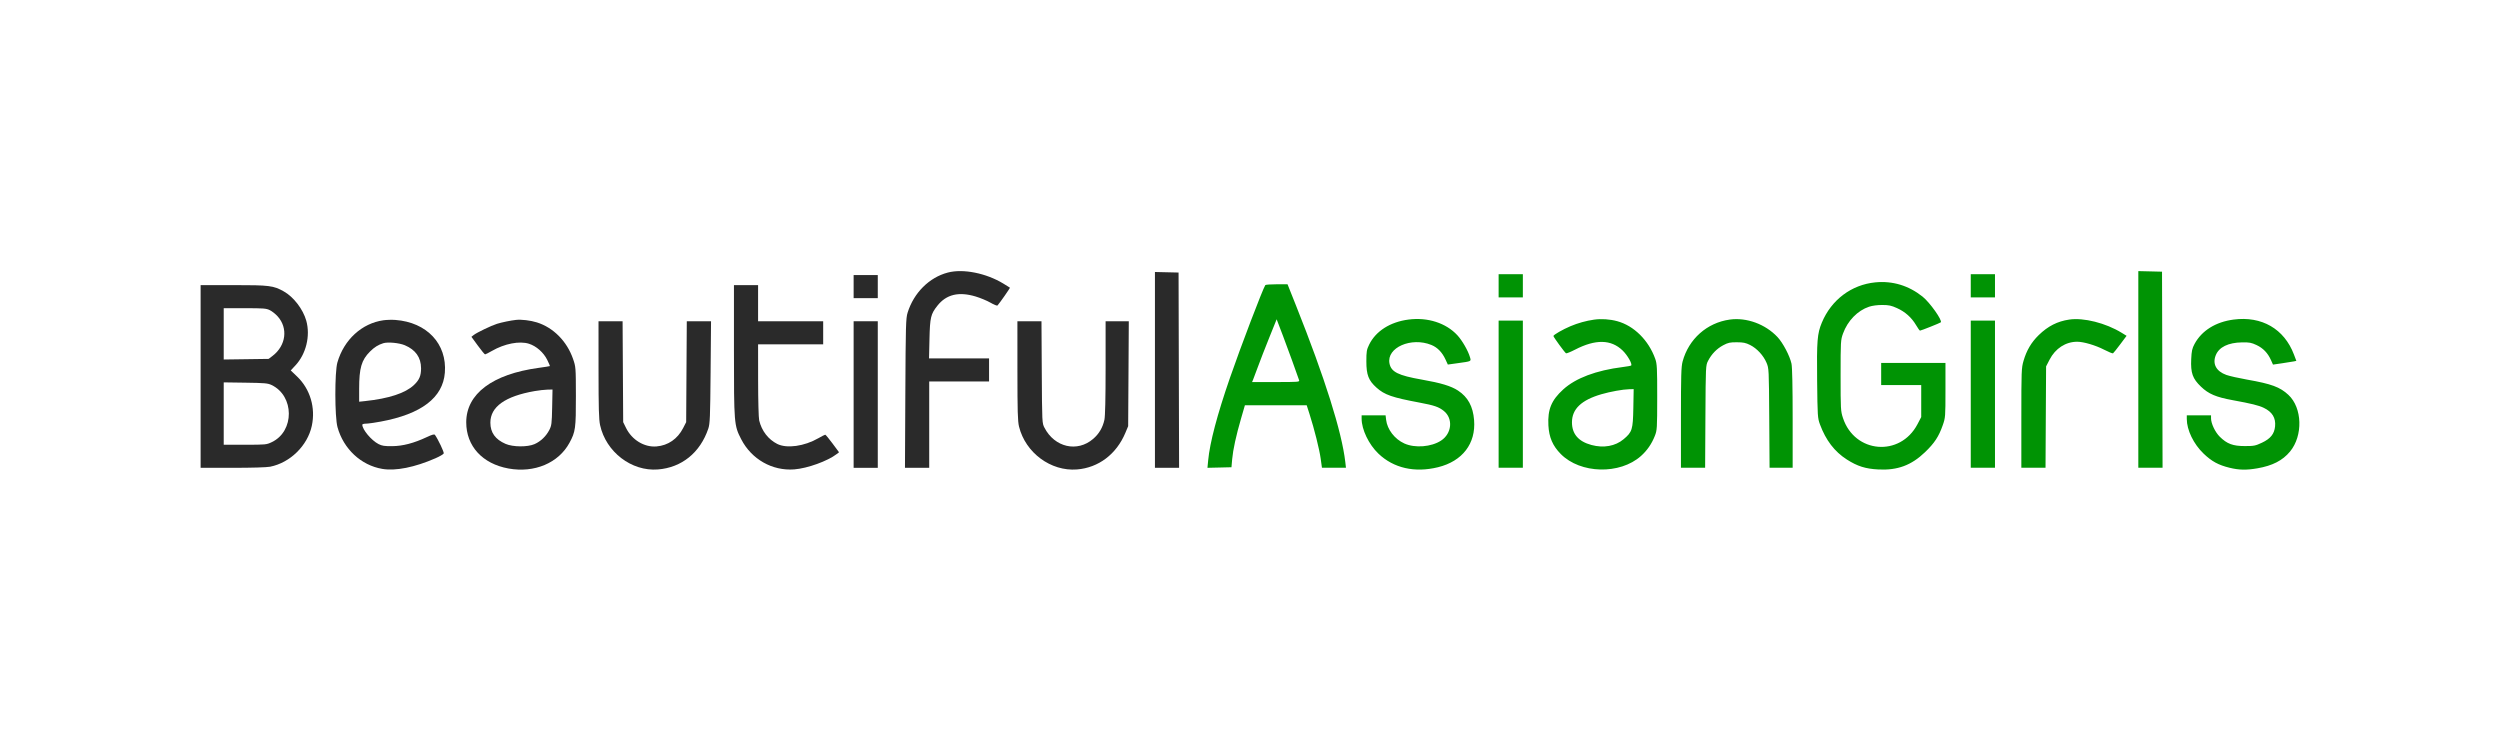 <svg width="162" height="48" viewBox="0 0 162 48" fill="none" xmlns="http://www.w3.org/2000/svg">
<path d="M58.812 20.264C59.211 18.978 60.211 17.978 61.417 17.662C62.409 17.401 63.897 17.697 65.019 18.378C65.238 18.512 65.429 18.63 65.443 18.642C65.464 18.66 64.773 19.65 64.636 19.796C64.609 19.825 64.406 19.743 64.186 19.615C63.965 19.487 63.533 19.307 63.225 19.214C62.126 18.883 61.323 19.076 60.743 19.81C60.312 20.354 60.262 20.566 60.23 21.971L60.201 23.224H62.146H64.091V23.972V24.72H62.152H60.213V27.517V30.315H59.428H58.642L58.666 25.485C58.688 21.084 58.701 20.619 58.812 20.264Z" fill="#2A2A2A"/>
<path d="M74.84 30.315V23.97V17.625L75.605 17.643L76.371 17.661L76.388 23.988L76.405 30.315H75.623H74.84Z" fill="#2A2A2A"/>
<path d="M55.315 19.32V18.572V17.824H56.097H56.88V18.572V19.32H56.097H55.315Z" fill="#2A2A2A"/>
<path d="M48.03 28.462C47.568 27.566 47.56 27.462 47.56 22.698V18.475H48.342H49.124V19.646V20.817H51.233H53.342V21.565V22.313H51.233H49.124L49.126 24.639C49.127 25.936 49.157 27.088 49.195 27.244C49.358 27.921 49.781 28.471 50.363 28.766C50.982 29.079 52.12 28.921 53.036 28.393C53.251 28.269 53.449 28.168 53.476 28.168C53.503 28.168 53.715 28.424 53.947 28.737L54.37 29.307L54.219 29.423C53.634 29.876 52.32 30.351 51.47 30.416C50.045 30.526 48.7 29.762 48.03 28.462Z" fill="#2A2A2A"/>
<path d="M38.886 27.55C38.806 27.186 38.786 26.464 38.785 23.956L38.784 20.817H39.564H40.344L40.363 24.086L40.382 27.355L40.565 27.727C40.946 28.506 41.751 28.995 42.541 28.929C43.294 28.866 43.906 28.443 44.268 27.738L44.464 27.355L44.484 24.086L44.504 20.817H45.289H46.075L46.047 24.118C46.021 27.063 46.005 27.459 45.897 27.778C45.369 29.335 44.174 30.301 42.627 30.421C40.92 30.554 39.267 29.285 38.886 27.55Z" fill="#2A2A2A"/>
<path d="M55.315 30.315V25.566V20.817H56.097H56.88V25.566V30.315H56.097H55.315Z" fill="#2A2A2A"/>
<path d="M66.033 27.644C65.948 27.299 65.93 26.657 65.929 24.021L65.928 20.817H66.708H67.488L67.507 24.118C67.527 27.418 67.527 27.42 67.684 27.721C68.344 28.991 69.807 29.325 70.835 28.441C71.217 28.113 71.453 27.713 71.566 27.205C71.616 26.978 71.643 25.828 71.643 23.839V20.817H72.394H73.146L73.126 24.216L73.105 27.615L72.923 28.051C72.341 29.436 71.182 30.312 69.782 30.421C68.091 30.552 66.451 29.338 66.033 27.644Z" fill="#2A2A2A"/>
<path fill-rule="evenodd" clip-rule="evenodd" d="M13 30.315V24.395V18.475H15.137C17.466 18.475 17.716 18.506 18.39 18.884C19.027 19.241 19.637 20.037 19.847 20.784C20.122 21.769 19.834 22.944 19.134 23.689L18.839 24.004L19.25 24.397C20.098 25.208 20.459 26.419 20.205 27.596C19.927 28.88 18.8 29.985 17.504 30.243C17.286 30.286 16.321 30.315 15.072 30.315H13ZM17.592 24.946C19.082 25.651 19.095 27.944 17.613 28.65C17.267 28.815 17.227 28.819 15.878 28.819H14.497V26.798V24.778L15.908 24.798C17.151 24.815 17.352 24.833 17.592 24.946ZM17.995 20.504C17.859 20.351 17.63 20.169 17.485 20.099C17.251 19.984 17.081 19.971 15.86 19.971H14.497V21.634V23.296L15.953 23.276L17.41 23.256L17.671 23.055C18.534 22.39 18.677 21.265 17.995 20.504Z" fill="#2A2A2A"/>
<path fill-rule="evenodd" clip-rule="evenodd" d="M24.847 20.753C23.447 20.95 22.287 22.014 21.863 23.489C21.683 24.115 21.688 27.021 21.87 27.68C22.26 29.092 23.393 30.149 24.769 30.384C25.635 30.532 26.877 30.284 28.222 29.694C28.494 29.575 28.733 29.435 28.754 29.383C28.786 29.304 28.391 28.471 28.187 28.184C28.143 28.122 28.016 28.156 27.657 28.324C26.816 28.718 26.102 28.905 25.416 28.911C24.911 28.915 24.755 28.892 24.528 28.775C24.065 28.538 23.477 27.835 23.477 27.52C23.477 27.483 23.582 27.453 23.711 27.453C23.84 27.453 24.27 27.393 24.666 27.32C27.307 26.832 28.7 25.77 28.827 24.147C28.974 22.282 27.66 20.884 25.62 20.732C25.395 20.715 25.048 20.725 24.847 20.753ZM27.285 23.864C27.282 23.165 26.932 22.667 26.233 22.372C25.87 22.218 25.129 22.148 24.837 22.24C24.507 22.343 24.256 22.5 23.977 22.779C23.423 23.332 23.273 23.849 23.273 25.192V26.031L23.664 25.989C25.199 25.826 26.264 25.476 26.82 24.953C27.17 24.623 27.287 24.349 27.285 23.864Z" fill="#2A2A2A"/>
<path fill-rule="evenodd" clip-rule="evenodd" d="M33.443 20.729C33.103 20.765 32.508 20.888 32.202 20.984C31.833 21.101 30.905 21.546 30.703 21.704L30.548 21.825L30.963 22.394C31.191 22.707 31.403 22.964 31.433 22.964C31.463 22.964 31.663 22.863 31.876 22.74C32.699 22.266 33.662 22.08 34.278 22.275C34.755 22.427 35.222 22.839 35.458 23.315C35.564 23.529 35.642 23.713 35.631 23.723C35.621 23.733 35.293 23.784 34.902 23.838C31.908 24.245 30.212 25.521 30.212 27.365C30.212 28.908 31.258 30.052 32.951 30.359C34.629 30.663 36.191 30.005 36.902 28.694C37.292 27.976 37.321 27.758 37.318 25.663C37.314 23.794 37.312 23.772 37.131 23.251C36.735 22.112 35.857 21.227 34.792 20.892C34.38 20.762 33.794 20.692 33.443 20.729ZM35.594 27.866C35.743 27.576 35.758 27.456 35.78 26.395L35.803 25.241L35.474 25.248C35.292 25.252 34.921 25.294 34.648 25.341C32.735 25.675 31.776 26.358 31.776 27.387C31.776 28.031 32.094 28.474 32.763 28.764C33.24 28.971 34.188 28.978 34.64 28.778C35.037 28.602 35.386 28.269 35.594 27.866Z" fill="#2A2A2A"/>
<path fill-rule="evenodd" clip-rule="evenodd" d="M138.563 23.939V30.31H139.348H140.134L140.117 23.957L140.099 17.605L139.331 17.586L138.563 17.568V23.939ZM97.111 18.519V19.27H97.896H98.681V18.519V17.768H97.896H97.111V18.519ZM127.705 18.519V19.27H128.49H129.275V18.519V17.768H128.49H127.705V18.519ZM121.524 18.297C119.973 18.448 118.669 19.43 118.054 20.909C117.758 21.622 117.722 22.07 117.75 24.675C117.775 26.976 117.783 27.094 117.933 27.499C118.311 28.524 118.878 29.265 119.671 29.773C120.362 30.215 120.886 30.38 121.73 30.422C122.964 30.483 123.854 30.152 124.739 29.304C125.355 28.712 125.631 28.293 125.89 27.555C126.061 27.065 126.066 27.011 126.066 25.285V23.516H123.983H121.9V24.235V24.953H123.197H124.495V25.99V27.026L124.254 27.487C123.134 29.628 120.179 29.382 119.424 27.085C119.277 26.639 119.271 26.519 119.271 24.333C119.271 22.117 119.276 22.033 119.428 21.612C119.725 20.788 120.372 20.123 121.115 19.876C121.323 19.806 121.655 19.762 121.968 19.763C122.396 19.764 122.553 19.797 122.924 19.965C123.454 20.203 123.868 20.573 124.159 21.065C124.276 21.264 124.391 21.426 124.416 21.425C124.482 21.425 125.717 20.932 125.763 20.888C125.885 20.771 125.055 19.599 124.583 19.222C123.681 18.503 122.642 18.189 121.524 18.297ZM81.992 18.475C81.818 18.744 80.388 22.495 79.697 24.496C78.874 26.877 78.398 28.679 78.29 29.826L78.243 30.314L79.021 30.296L79.799 30.277L79.845 29.754C79.901 29.131 80.098 28.228 80.428 27.093L80.67 26.26H82.672H84.674L84.857 26.831C85.167 27.799 85.496 29.11 85.581 29.724L85.662 30.31H86.44H87.218L87.175 29.934C86.947 27.97 85.853 24.497 83.985 19.809L83.432 18.421H82.729C82.343 18.421 82.011 18.445 81.992 18.475ZM91.269 20.708C90.08 20.863 89.149 21.457 88.72 22.333C88.56 22.66 88.54 22.778 88.54 23.418C88.54 24.293 88.68 24.655 89.198 25.119C89.722 25.587 90.209 25.756 91.989 26.089C92.943 26.268 93.236 26.369 93.561 26.63C94.171 27.121 94.083 28.089 93.386 28.547C92.754 28.964 91.689 29.049 91.001 28.737C90.373 28.453 89.894 27.83 89.82 27.201L89.786 26.913H89.009H88.233V27.128C88.233 27.833 88.696 28.797 89.321 29.395C90.305 30.336 91.671 30.648 93.184 30.276C94.768 29.886 95.644 28.741 95.521 27.22C95.45 26.335 95.121 25.731 94.481 25.31C94.035 25.016 93.378 24.816 92.14 24.599C90.598 24.328 90.147 24.103 90.038 23.551C89.838 22.527 91.448 21.818 92.758 22.355C93.145 22.513 93.454 22.831 93.665 23.288L93.82 23.623L94.424 23.539C95.377 23.407 95.336 23.427 95.253 23.141C95.135 22.731 94.752 22.065 94.439 21.726C93.704 20.929 92.51 20.545 91.269 20.708ZM103.294 20.713C102.776 20.787 102.255 20.932 101.764 21.139C101.274 21.345 100.662 21.697 100.662 21.773C100.662 21.841 101.392 22.843 101.479 22.894C101.511 22.913 101.774 22.807 102.062 22.658C103.393 21.971 104.396 21.989 105.144 22.711C105.465 23.021 105.791 23.596 105.698 23.686C105.677 23.705 105.434 23.75 105.158 23.784C103.427 24.001 102.106 24.499 101.294 25.238C100.53 25.934 100.282 26.535 100.336 27.562C100.377 28.338 100.615 28.891 101.137 29.419C102.409 30.706 104.97 30.769 106.336 29.547C106.735 29.189 107.029 28.764 107.233 28.247C107.379 27.876 107.385 27.773 107.387 25.737C107.388 23.832 107.375 23.577 107.26 23.255C106.831 22.049 105.878 21.105 104.793 20.812C104.31 20.682 103.767 20.646 103.294 20.713ZM112.093 20.708C110.611 20.913 109.424 21.968 109.032 23.428C108.942 23.767 108.925 24.331 108.925 27.069V30.31H109.708H110.492L110.511 26.995C110.529 23.704 110.531 23.677 110.684 23.381C110.909 22.942 111.252 22.59 111.666 22.371C111.982 22.204 112.102 22.177 112.544 22.179C112.965 22.18 113.119 22.212 113.406 22.355C113.849 22.577 114.271 23.033 114.471 23.507C114.624 23.87 114.627 23.919 114.647 27.093L114.668 30.31H115.416H116.164V27.112C116.164 25.059 116.137 23.791 116.089 23.568C115.981 23.065 115.535 22.216 115.18 21.839C114.395 21.003 113.179 20.558 112.093 20.708ZM134.09 20.708C133.32 20.821 132.709 21.132 132.109 21.715C131.63 22.182 131.321 22.705 131.124 23.385C130.99 23.848 130.983 24.037 130.983 27.091V30.31H131.766H132.55L132.568 27.026L132.587 23.742L132.812 23.306C133.186 22.578 133.855 22.145 134.602 22.145C135.017 22.145 135.788 22.372 136.342 22.658C136.631 22.807 136.892 22.914 136.923 22.896C136.954 22.878 137.164 22.615 137.391 22.312L137.803 21.761L137.481 21.563C136.453 20.932 135.018 20.57 134.09 20.708ZM144.741 20.708C143.575 20.86 142.672 21.424 142.206 22.289C142.051 22.577 142.015 22.74 141.991 23.267C141.949 24.17 142.078 24.534 142.622 25.055C143.119 25.531 143.594 25.733 144.686 25.933C145.894 26.154 146.364 26.27 146.689 26.426C147.242 26.691 147.48 27.081 147.425 27.631C147.376 28.12 147.13 28.426 146.574 28.688C146.148 28.888 146.06 28.905 145.462 28.905C144.692 28.905 144.312 28.764 143.843 28.302C143.542 28.005 143.275 27.444 143.275 27.106V26.913H142.489H141.704V27.148C141.704 27.865 142.147 28.778 142.795 29.396C143.321 29.899 143.755 30.135 144.476 30.311C145.089 30.461 145.565 30.471 146.28 30.347C147.256 30.178 147.915 29.84 148.394 29.26C149.244 28.231 149.192 26.426 148.288 25.587C147.739 25.078 147.196 24.878 145.607 24.598C145.073 24.504 144.469 24.368 144.266 24.295C143.612 24.061 143.355 23.585 143.58 23.022C143.792 22.491 144.389 22.199 145.289 22.186C145.76 22.178 145.89 22.203 146.225 22.36C146.651 22.56 146.953 22.875 147.159 23.334L147.29 23.626L147.894 23.538C148.227 23.49 148.567 23.435 148.651 23.417L148.803 23.384L148.646 22.969C148.017 21.312 146.561 20.469 144.741 20.708ZM83.145 21.785C83.386 22.415 84.111 24.409 84.184 24.643C84.217 24.75 84.114 24.757 82.677 24.757H81.134L81.197 24.61C81.232 24.529 81.373 24.155 81.51 23.777C81.647 23.4 81.977 22.551 82.243 21.89L82.727 20.689L82.811 20.91C82.857 21.032 83.008 21.426 83.145 21.785ZM97.111 25.541V30.31H97.896H98.681V25.541V20.773H97.896H97.111V25.541ZM127.705 25.541V30.31H128.49H129.275V25.541V20.773H128.49H127.705V25.541ZM105.84 26.439C105.814 27.842 105.768 27.992 105.209 28.462C104.676 28.911 103.912 29.048 103.125 28.835C102.283 28.608 101.863 28.119 101.863 27.367C101.863 26.505 102.472 25.923 103.771 25.546C104.348 25.378 105.162 25.231 105.567 25.222L105.862 25.215L105.84 26.439Z" fill="#009304"/>
</svg>
